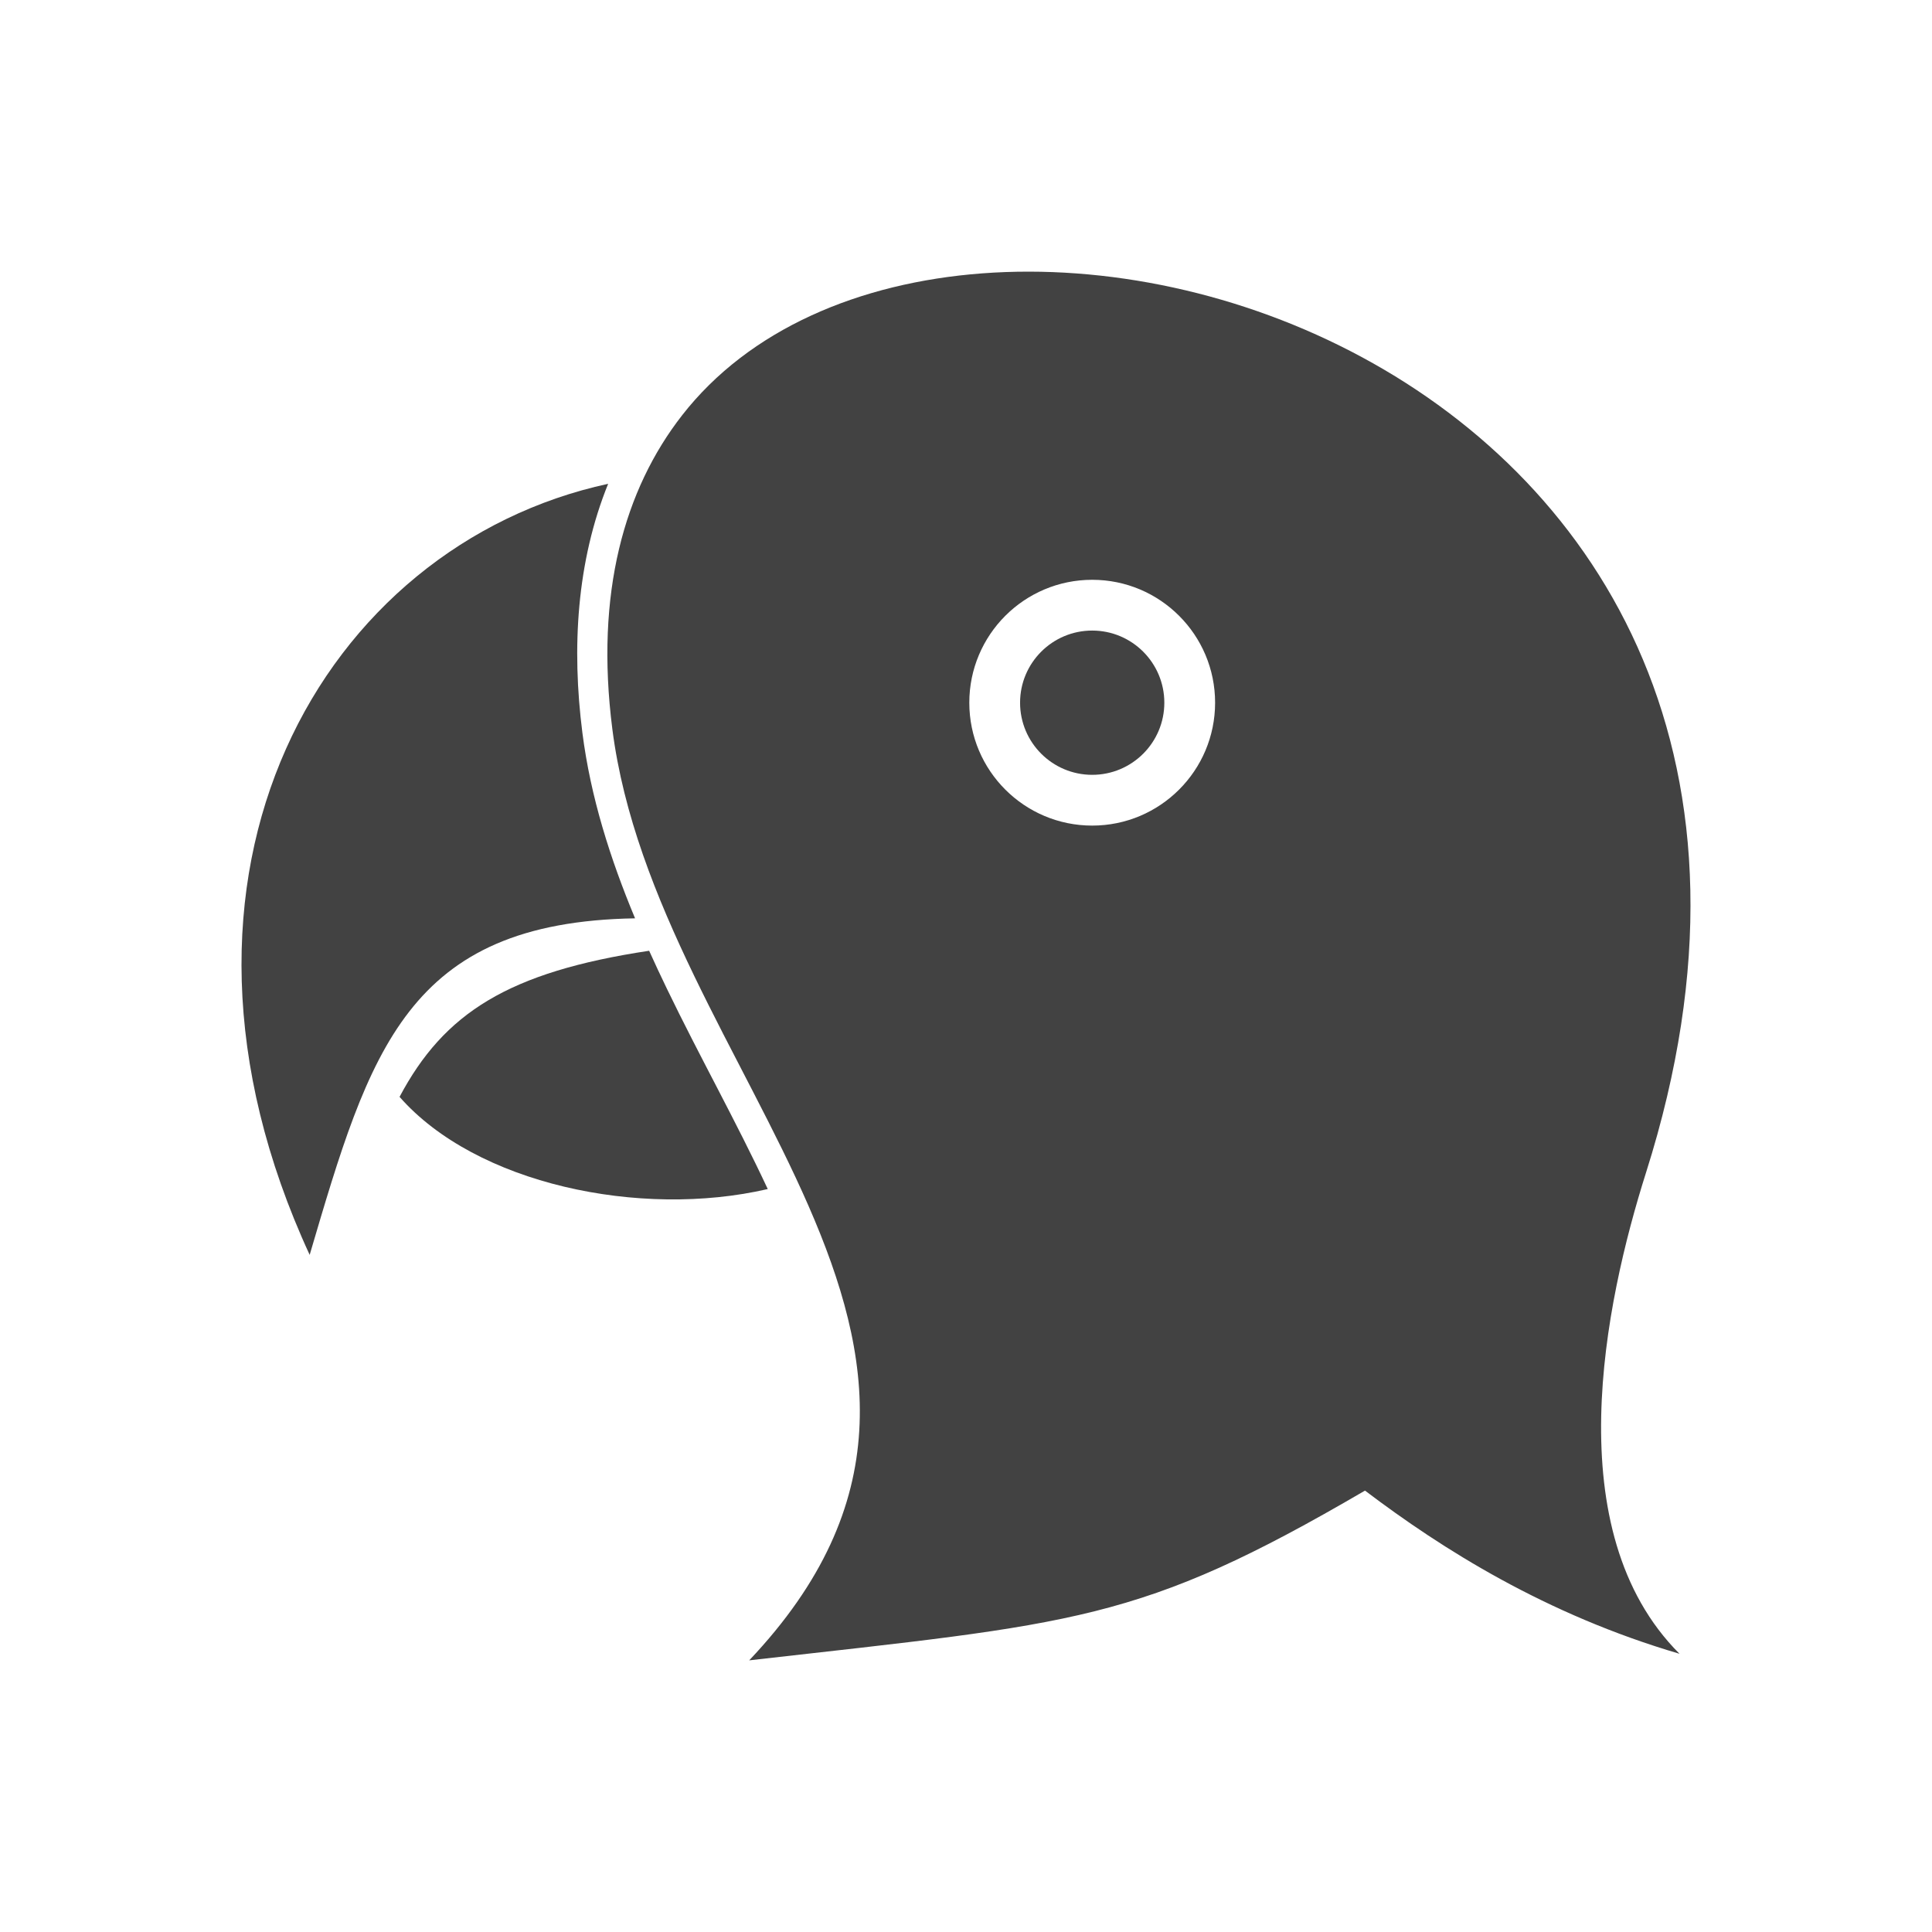 <?xml version="1.0" encoding="UTF-8"?>
<!-- Creator: CorelDRAW -->
<svg xmlns="http://www.w3.org/2000/svg" xmlns:xlink="http://www.w3.org/1999/xlink" xml:space="preserve" width="2048px" height="2048px" style="shape-rendering:geometricPrecision; text-rendering:geometricPrecision; image-rendering:optimizeQuality; fill-rule:evenodd; clip-rule:evenodd" viewBox="0 0 2048 2048">
 <defs>
  <style type="text/css">
   <![CDATA[
    .fil1 {fill:none}
    .fil0 {fill:#424242}
   ]]>
  </style>
 </defs>
 <g id="Layer_x0020_1">
  <g id="_286641216">
   <path id="_286640880" class="fil0" d="M673.193 973.472c-241.937,4.012 -281.175,140.338 -344.932,356.743 -187.402,-406.044 15.109,-752.047 316.407,-817.362 -33.39,82.343 -38.811,174.008 -27.299,264.038 8.712,68.132 29.512,133.455 55.824,196.582z"></path>
   <path id="_286641312" class="fil0" d="M423.55 1162.71c80.832,92.229 254.571,129.155 390.3,97.732 -33.548,-71.749 -72.532,-141.095 -106.964,-212.45 -6.412,-13.289 -12.687,-26.667 -18.763,-40.145 -149.41,22.534 -217.389,66.001 -264.573,154.863z"></path>
   <path id="_286641168" class="fil0" d="M1780.35 1753.07c-141.757,-41.605 -251.393,-110.836 -333.395,-172.973 -240.451,140.446 -305.507,140.446 -652.758,179.939 314.724,-332.242 -98.501,-622.884 -145.088,-987.207 -18.429,-144.117 12.719,-254.075 73.957,-332.62 283.467,-363.584 1297.71,-68.163 1021.84,802.645 -43.988,138.849 -94.668,380.107 35.441,510.217zm-622.568 -1138.46c71.95,0 130.279,58.328 130.279,130.278 0,71.953 -58.329,130.279 -130.279,130.279 -71.952,0 -130.279,-58.326 -130.279,-130.279 0,-71.95 58.328,-130.278 130.279,-130.278z"></path>
   <ellipse id="_286641120" class="fil0" cx="1157.78" cy="744.888" rx="76.461" ry="76.461"></ellipse>
  </g>
 </g>
 <rect class="fil1" width="2048" height="2048"></rect>
</svg>
